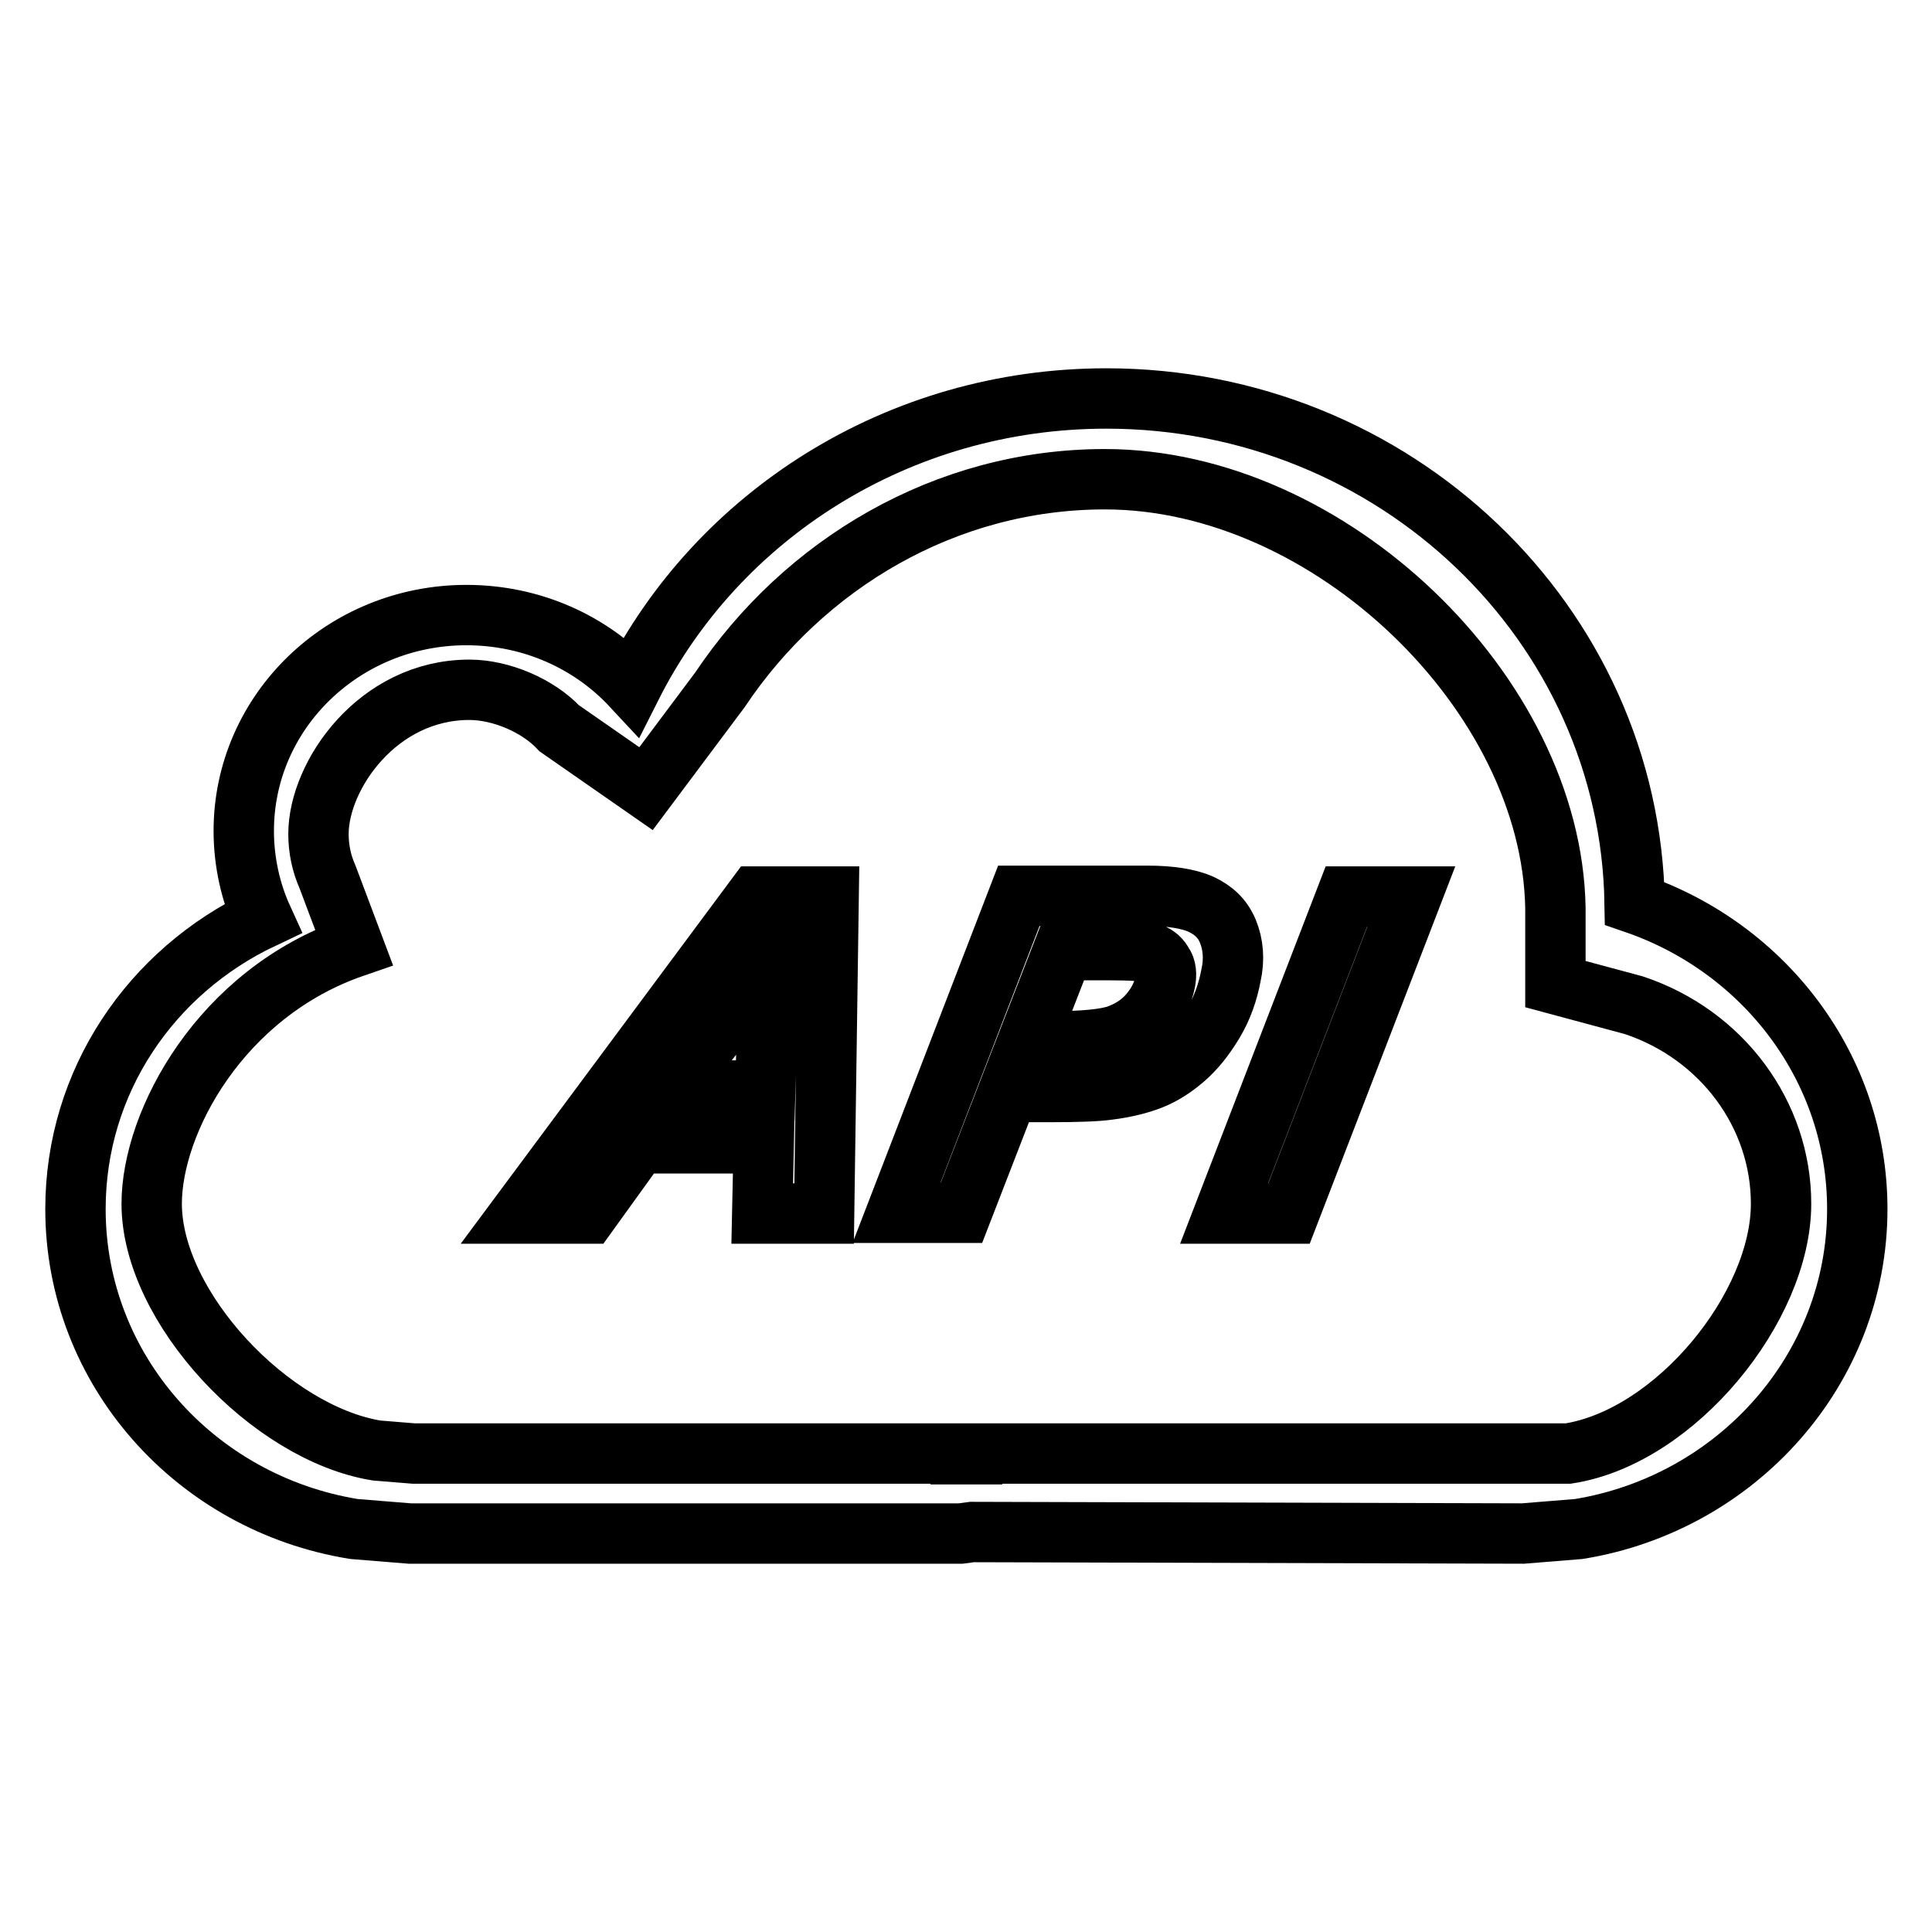 <?xml version="1.0" encoding="utf-8"?>
<!-- Svg Vector Icons : http://www.onlinewebfonts.com/icon -->
<!DOCTYPE svg PUBLIC "-//W3C//DTD SVG 1.1//EN" "http://www.w3.org/Graphics/SVG/1.1/DTD/svg11.dtd">
<svg version="1.1" xmlns="http://www.w3.org/2000/svg" xmlns:xlink="http://www.w3.org/1999/xlink" x="0px" y="0px" viewBox="0 0 256 256" enable-background="new 0 0 256 256" xml:space="preserve">
<g> <path stroke-width="8" fill-opacity="0" stroke="#000000"  d="M10,160.2c0,21.3,15.9,39,36.9,42.4l7.4,0.6h73l1.5-0.2l73,0.2l7.4-0.6c20.9-3.4,36.9-21.1,36.9-42.4 c0-18.7-12.3-34.6-29.5-40.5c-0.6-37.1-31.8-66.9-70-66.9c-27.6,0-51.5,15.5-62.9,38.1c-5.4-5.8-13.2-9.4-21.9-9.4 c-16.3,0-29.5,12.8-29.5,28.6c0,4.1,0.9,8.1,2.5,11.6C20,128.7,10,143.3,10,160.2z M46.9,125.5l-3.5-9.3c-0.8-1.8-1.2-3.7-1.2-5.7 c0-7.7,7.8-19.1,20-19.1c4.2,0,9.1,2.1,11.9,5.1l11.5,8l9.8-13.1c11.1-16.6,29.8-27.9,51-27.9c29.8,0,59.2,28.4,59.7,56.8v10.1 l10.4,2.8c11.7,3.9,19.5,14.5,19.5,26.3c0,13.7-14,30.9-28.2,33.1h-79v0.1h-1.5v-0.1H54.8l-4.9-0.4c-14.1-2.3-29.8-19-29.8-32.7 C20.1,148.7,29.2,131.6,46.9,125.5z"/> <path stroke-width="8" fill-opacity="0" stroke="#000000"  d="M69,160.8h8.9l6.7-9.3h16.6l-0.2,9.3h8.2l0.6-42h-9.6L69,160.8z M101.4,144.5H88.8l13.1-16.9L101.4,144.5z  M162.7,123.4c-0.7-1.7-1.9-2.8-3.6-3.6c-1.6-0.7-4-1.1-7-1.1h-17.1l-16.2,42h8.6l6.2-16h5.5c3.7,0,6.3-0.1,7.7-0.3 c2.4-0.3,4.3-0.8,5.8-1.4c1.5-0.6,2.9-1.5,4.3-2.7c1.4-1.2,2.7-2.8,3.9-4.8c1.2-2,1.9-4.1,2.3-6.2 C163.6,127.1,163.4,125.1,162.7,123.4L162.7,123.4z M154.4,130.1c-0.3,1.5-1,2.9-2.1,4.2c-1.1,1.3-2.5,2.2-4.1,2.8 c-1.6,0.6-4.7,0.9-9.3,0.9h-2.7l4.7-12.1h6.2c2.8,0,4.6,0.1,5.4,0.4c0.8,0.3,1.3,0.8,1.6,1.4C154.5,128.2,154.6,129.1,154.4,130.1 L154.4,130.1z M178.4,118.8l-16.2,42h8.6l16.2-42H178.4L178.4,118.8z"/></g>
</svg>